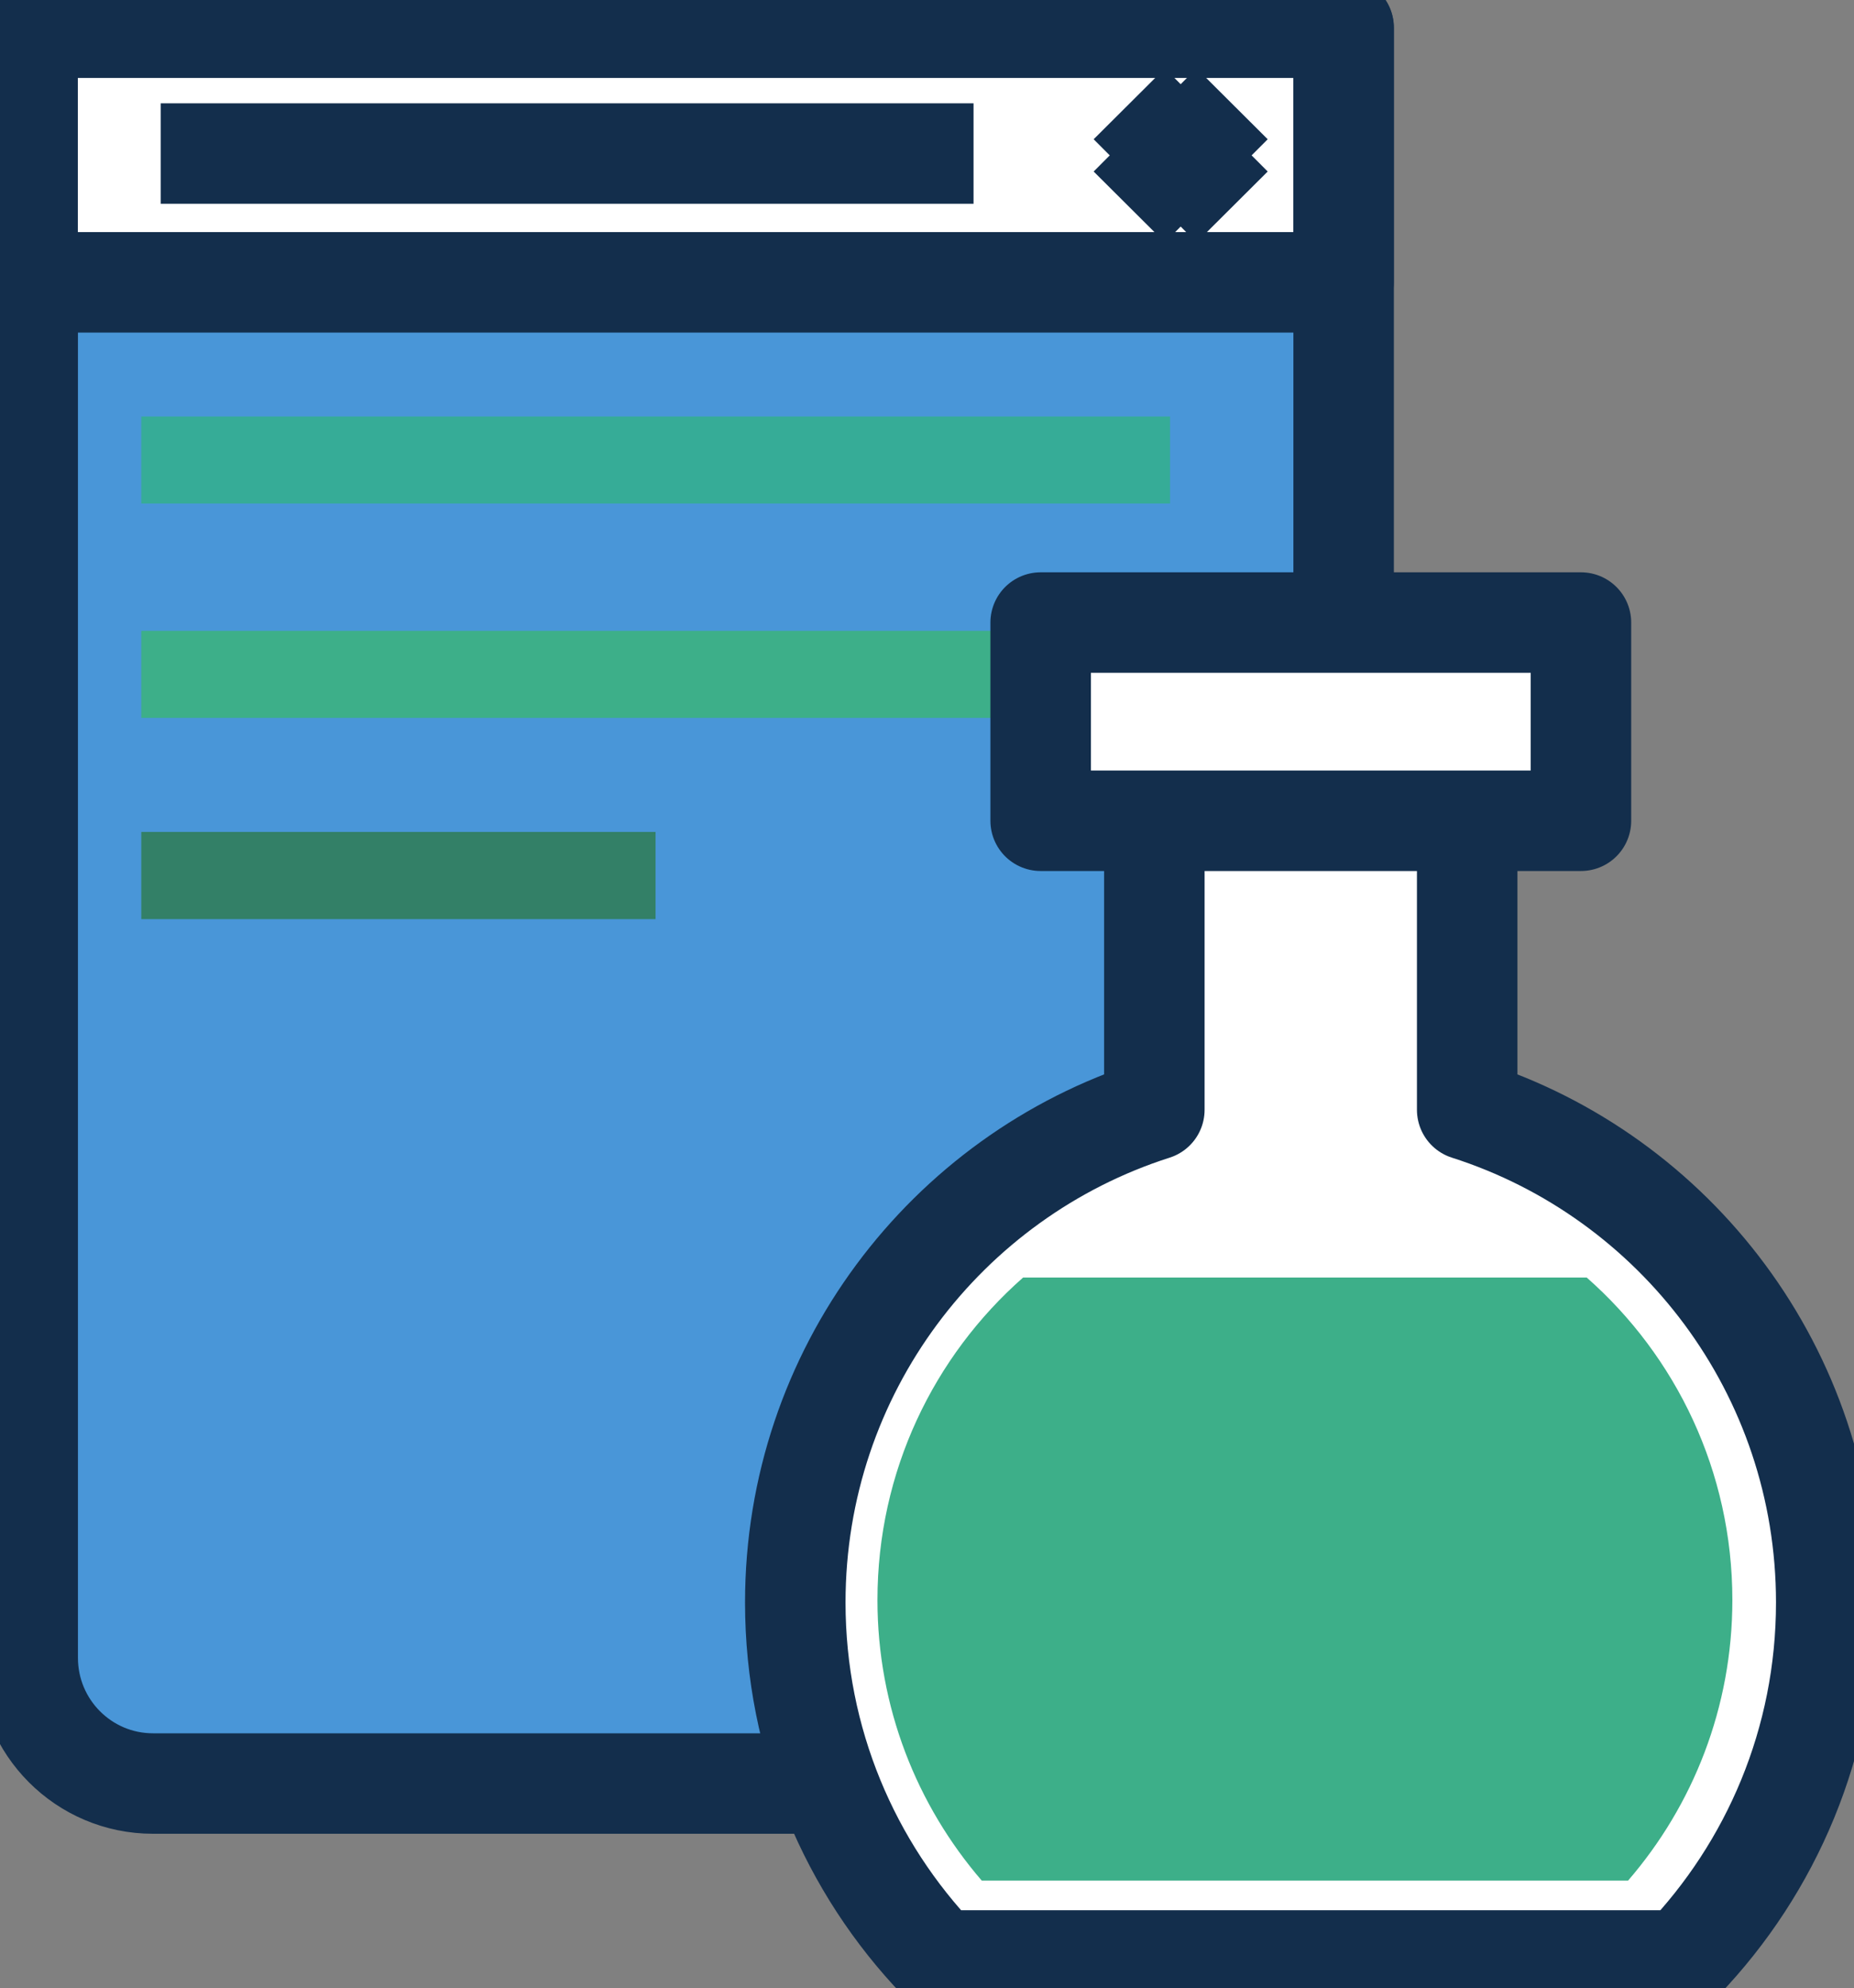 <svg width="69" height="74" viewBox="0 0 69 74" fill="none" xmlns="http://www.w3.org/2000/svg">
<rect x="0" y="0" width="69" height="74" fill="#808080" stroke="none"/>
<g id="Objects" clip-path="url(#clip0_188_1335)">
<g id="Group">
<path id="Vector" d="M50.006 66.385H5.694C3.118 66.385 1.031 64.291 1.031 61.707V1.031H50.006V66.385Z" fill="#4996D8" stroke="#132E4C" stroke-width="3.74" stroke-linejoin="round"/>
<path id="Vector_2" d="M50.002 1.031H1.027V10.509H50.002V1.031Z" fill="white" stroke="#132E4C" stroke-width="3.74" stroke-linejoin="round"/>
<path id="Vector_3" d="M43.545 15.502H5.258V18.742H43.545V15.502Z" fill="#36AC97"/>
<path id="Vector_4" d="M43.545 23.48H5.258V26.721H43.545V23.48Z" fill="#3DAF89"/>
<path id="Vector_5" d="M24.398 30.965H5.258V34.211H24.398V30.965Z" fill="#338067"/>
<path id="Vector_6" d="M5.98 5.715H36.232" stroke="#132E4C" stroke-width="3.74" stroke-linejoin="round"/>
<g id="Group_2">
<path id="Vector_7" d="M42.027 3.863L45.855 7.704" stroke="#132E4C" stroke-width="3.74" stroke-linejoin="round"/>
<path id="Vector_8" d="M45.855 3.863L42.027 7.704" stroke="#132E4C" stroke-width="3.74" stroke-linejoin="round"/>
</g>
</g>
<g id="Group_3">
<path id="Vector_9" d="M62.617 72.971C65.929 69.51 67.967 64.821 67.967 59.647C67.967 51.056 62.354 43.782 54.604 41.308V28.986H42.961V41.308C35.211 43.782 29.598 51.056 29.598 59.647C29.598 64.821 31.635 69.516 34.947 72.971H62.612H62.617Z" fill="white" stroke="#132E4C" stroke-width="3.74" stroke-linejoin="round"/>
<path id="Vector_10" d="M58.838 23.172H38.73V30.55H58.838V23.172Z" fill="white" stroke="#132E4C" stroke-width="3.74" stroke-linejoin="round"/>
<path id="Vector_11" d="M59.052 47.551H38.077C34.754 50.477 32.656 54.764 32.656 59.553C32.656 63.548 34.123 67.196 36.539 70H60.59C63.007 67.201 64.473 63.553 64.473 59.553C64.473 54.77 62.375 50.477 59.052 47.551Z" fill="#3DAF89"/>
</g>
</g>
<defs>
<clipPath id="clip0_188_1335">
<rect width="69" height="74" fill="white"/>
</clipPath>
</defs>
</svg>
